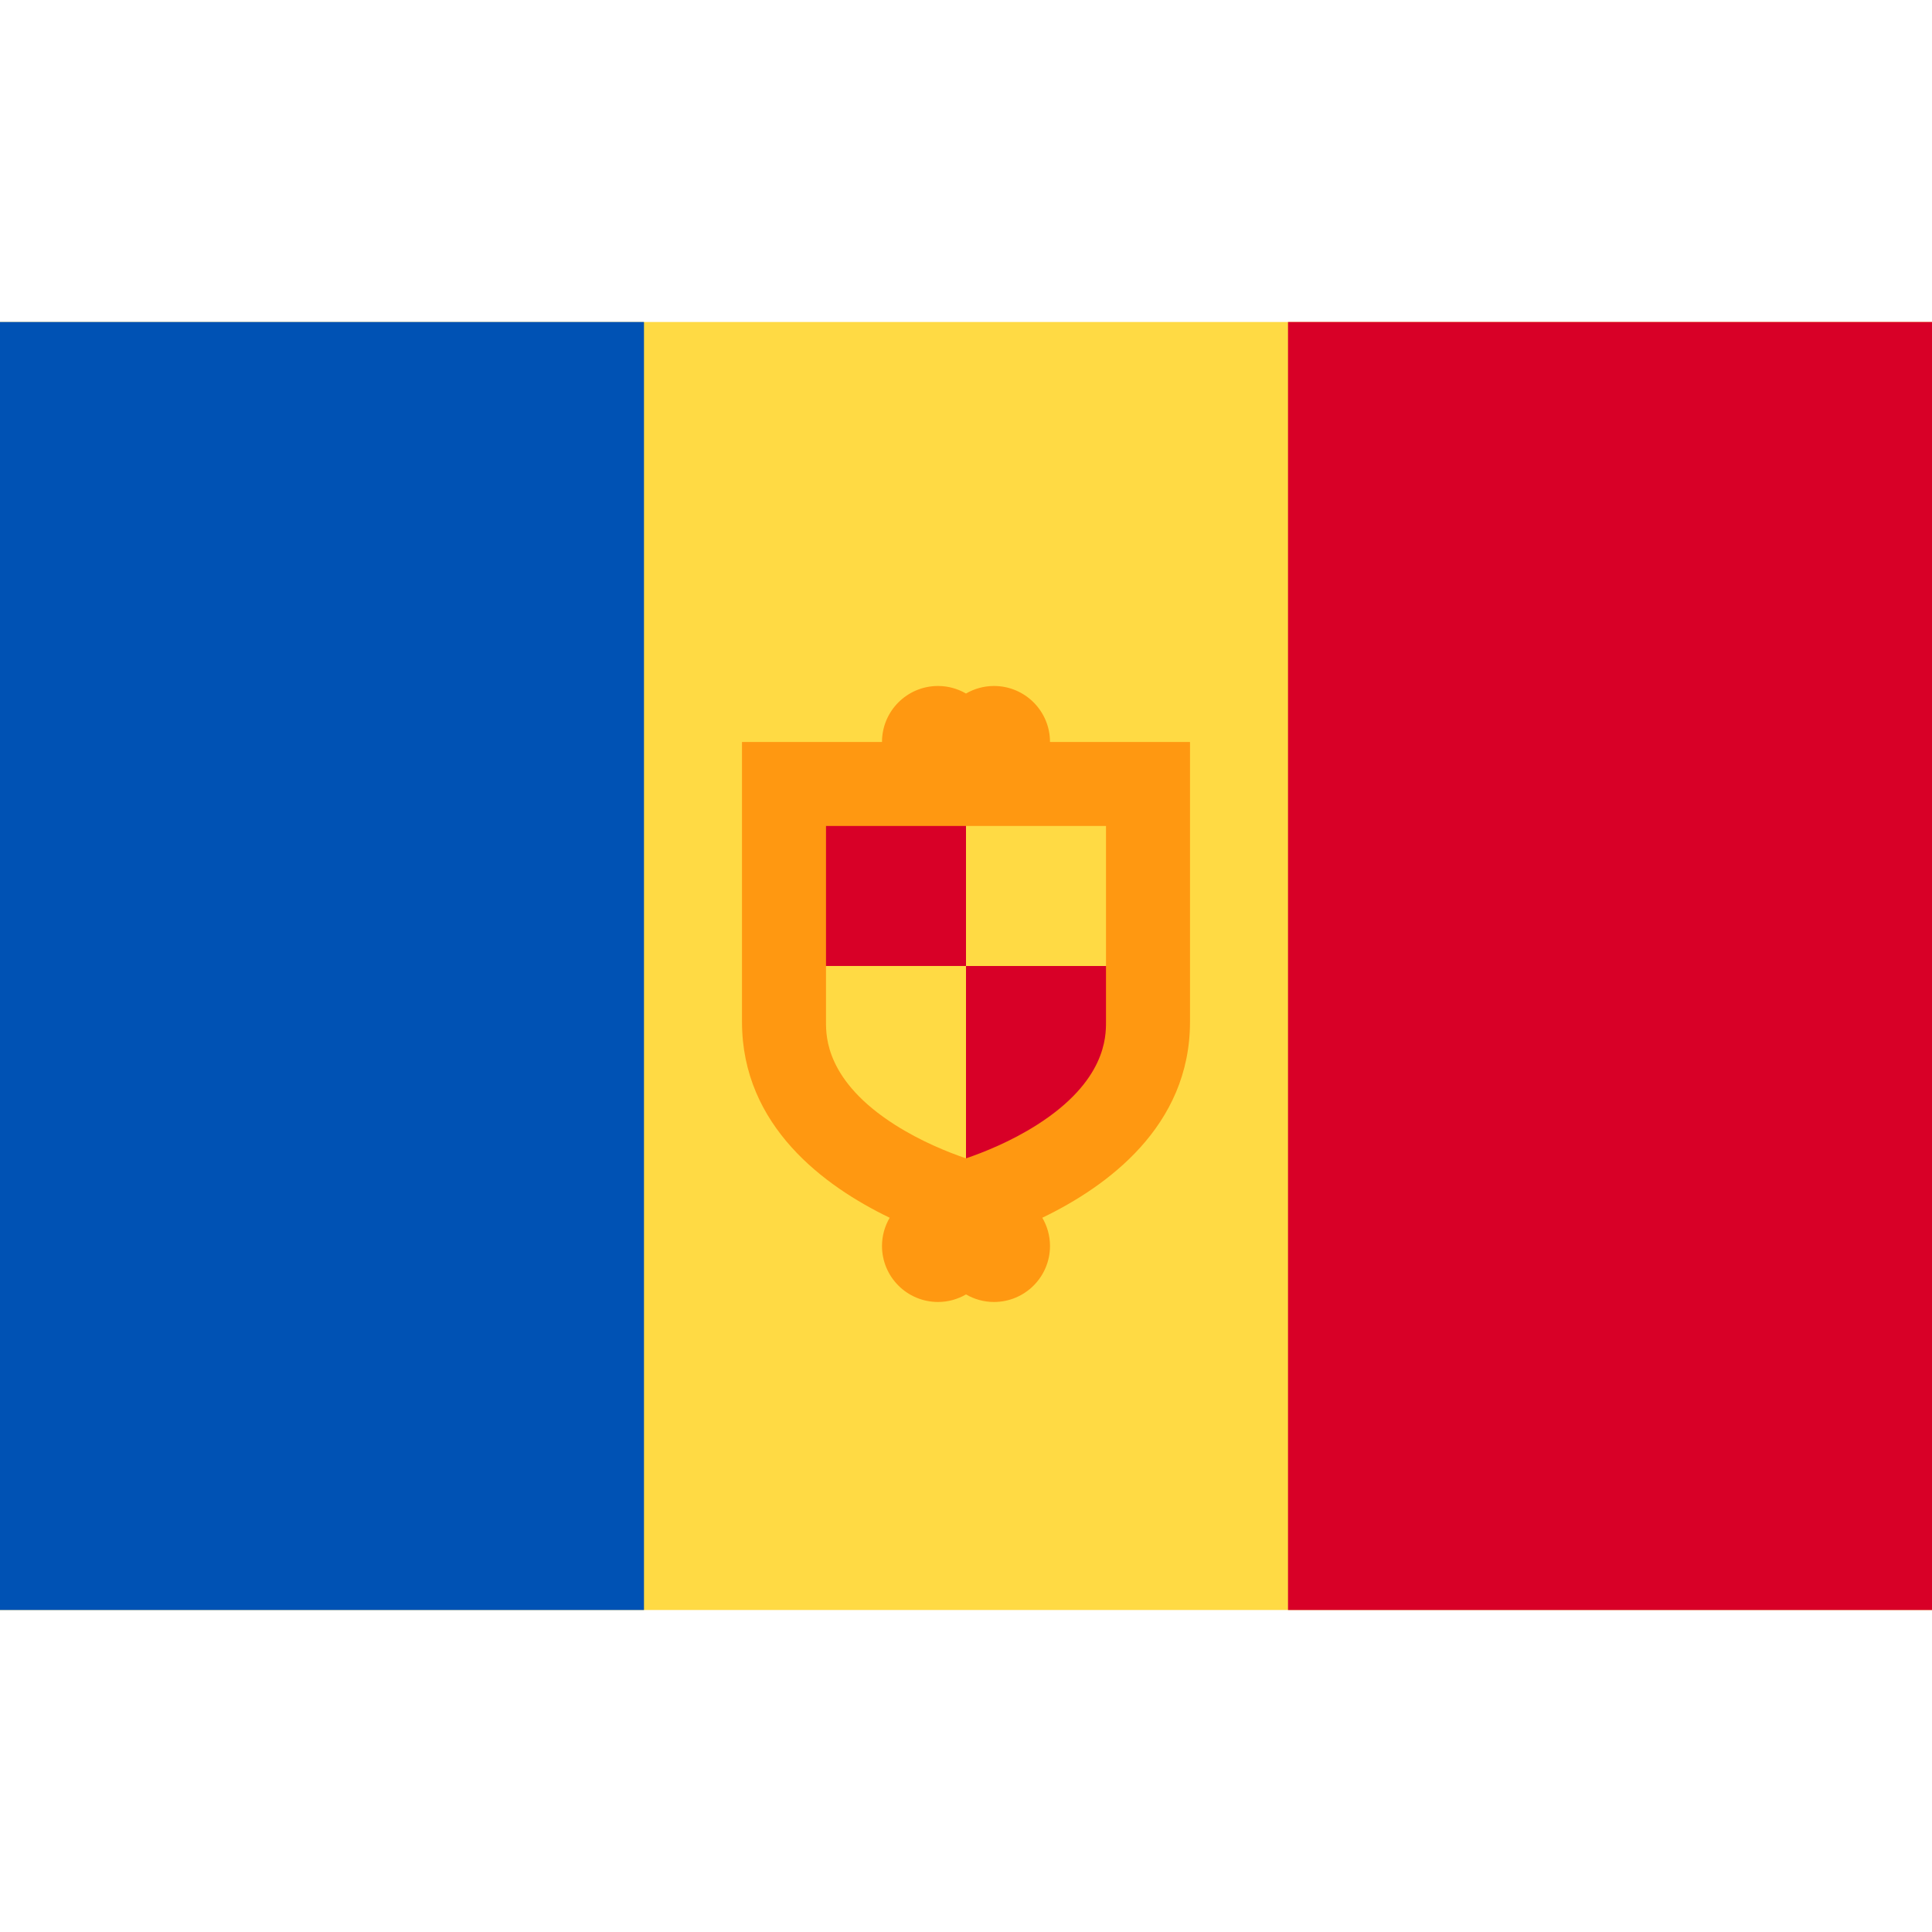 <svg enable-background="new 0 0 512 512" viewBox="0 0 512 512" xmlns="http://www.w3.org/2000/svg"><path d="m0 85.331h512v341.337h-512z" fill="#ffda44"/><path d="m0 85.331h170.663v341.337h-170.663z" fill="#0052b4"/><g fill="#d80027"><path d="m341.337 85.331h170.663v341.337h-170.663z"/><path d="m256 315.356c0-27.234 0-59.362 0-59.362h44.522v22.261c0 3.868-7.421 18.038-25.735 29.682-6.938 4.411-14.118 5.829-18.787 7.419z"/><path d="m211.478 211.473h44.522v44.522h-44.522z"/></g><path d="m278.261 196.632c0-8.196-6.645-14.84-14.84-14.84-2.707 0-5.236.736-7.421 2.001-2.185-1.266-4.714-2.001-7.421-2.001-8.195 0-14.84 6.644-14.84 14.84h-37.101v74.202c0 27.624 21.938 43.599 39.14 51.88-1.288 2.198-2.039 4.75-2.039 7.483 0 8.196 6.645 14.84 14.84 14.84 2.707 0 5.236-.736 7.421-2.001 2.185 1.266 4.714 2.001 7.421 2.001 8.195 0 14.84-6.644 14.84-14.84 0-2.733-.751-5.284-2.04-7.483 17.203-8.281 39.141-24.257 39.141-51.88v-74.202zm14.84 74.203c0 3.868 0 15.635-18.314 27.279-6.936 4.411-14.118 7.27-18.787 8.861-4.669-1.591-11.849-4.45-18.787-8.861-18.314-11.644-18.314-23.411-18.314-27.278v-51.941h74.203v51.941h-.001z" fill="#ff9811"/></svg>